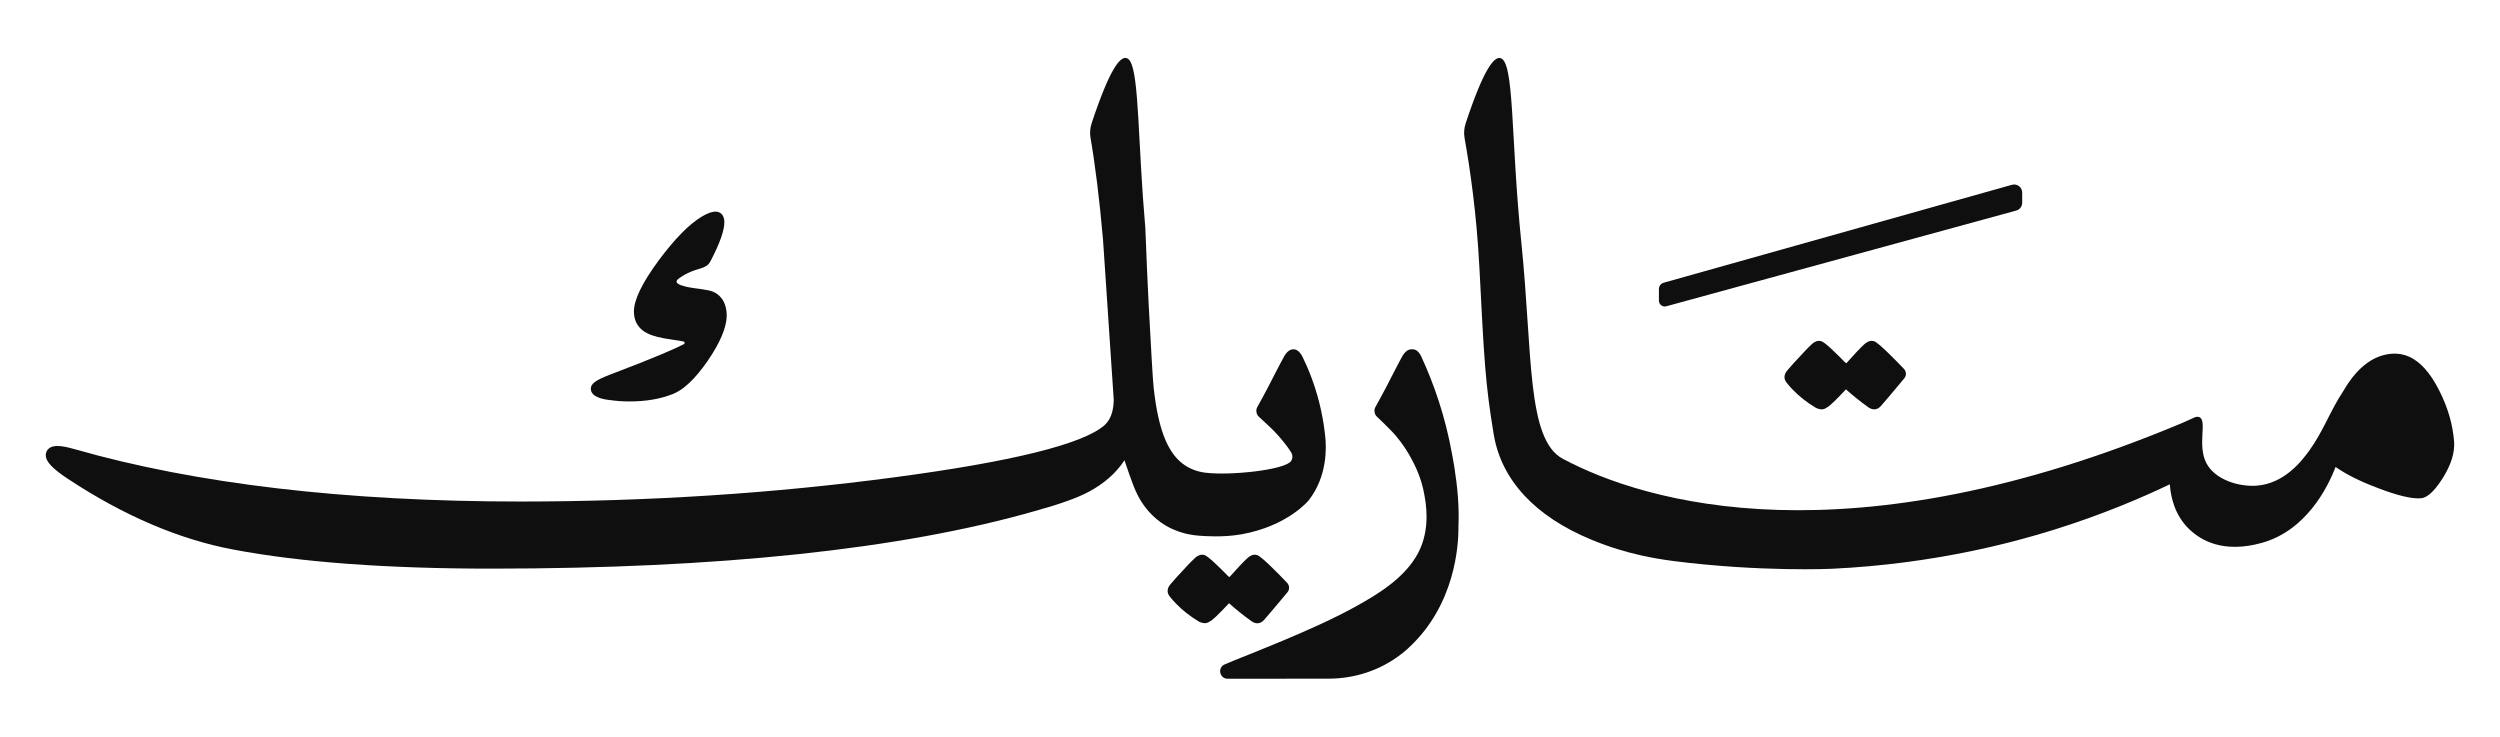 <svg viewBox="0 0 1080 318.22" xmlns="http://www.w3.org/2000/svg" data-name="Layer 1" id="Layer_1">
  <defs>
    <style>
      .cls-1 {
        fill: #0f0f0f;
      }
    </style>
  </defs>
  <path d="M809.63,147.44c-.56-.19-1.11-.19-1.11-.19-1.45,0-2.65.99-3.39,1.7-1.52,1.4-3.98,4.01-7.5,7.96-.17-.11-.35-.23-.53-.34-3.75-3.84-8.62-8.61-10.18-9.13-.56-.19-1.11-.19-1.11-.19-.72,0-1.37.23-1.94.57,0,0,0,0-.02,0-.28.14-.55.32-.79.55-.03.03-.08.06-.11.1-.19.16-.36.32-.52.47-.87.79-2.02,1.96-3.48,3.53-.04.04-.08.08-.1.12-1.34,1.38-2.66,2.81-3.97,4.27-.94,1.04-1.87,2.1-2.79,3.19-.98,1.1-1.19,2.16-1.19,2.87,0,.59.16,1.48.89,2.37.86,1.09,1.78,2.14,2.76,3.14,2.82,2.91,6.13,5.5,9.88,7.73.42.24.87.42,1.35.5.01,0,.02,0,.03,0,.39.13.78.19,1.16.19.24,0,.5-.03.8-.1.55-.13,1-.39,1.34-.66.18-.09.37-.19.55-.31l.1-.07c.91-.65,2.68-2.15,7.69-7.51,2.92,2.63,6.21,5.26,9.78,7.82l.1.07c.78.49,1.57.75,2.34.75.23,0,.5-.03.79-.1,1.03-.24,1.71-.94,2.03-1.29.81-.89,4.74-5.47,10.15-11.99,1.01-1.2.94-2.96-.13-4.09-3.57-3.75-10.92-11.3-12.9-11.97" class="cls-1"></path>
  <path d="M717.65,131.88c.45.34.98.52,1.52.52.22,0,.45-.03.67-.09l151.19-41.35c1.51-.41,2.56-1.79,2.56-3.36v-4.41c0-1.1-.5-2.11-1.38-2.78-.88-.66-1.99-.88-3.05-.58l-150.47,42.31c-1.2.34-2.04,1.45-2.04,2.7v5.03c0,.79.36,1.53.99,2.01" class="cls-1"></path>
  <path d="M263.56,172.83c2.53.39,5.39.59,8.51.59,6.88,0,13.06-1.04,18.34-3.1,4.76-1.77,9.75-6.46,15.25-14.34,5.36-7.84,8.07-14.16,8.29-19.32v-.09c0-6.66-3.27-9.44-6.03-10.6-.04-.02-.09-.04-.15-.06-2.34-.87-7.31-1.25-9.97-1.76-1.26-.25-5.43-1.06-5.52-2.41-.05-.8.86-1.34,1.41-1.73.72-.52,1.47-.99,2.24-1.42,1.69-.95,3.49-1.64,5.34-2.2,1.62-.5,3.4-.94,4.66-2.16.5-.48.88-1.07,1.21-1.8,3.89-7.5,5.78-12.88,5.78-16.45,0-3.36-1.95-4.56-3.78-4.56-1.6,0-3.49.68-5.95,2.14-5.47,3.28-11.52,9.41-18.51,18.76-7.28,9.87-10.83,17.16-10.83,22.3,0,4.3,2.05,7.56,5.88,9.41,2.29,1.16,5.92,2.06,11.09,2.75,1.85.25,3.3.5,4.45.74.57.12.67.88.16,1.15-3.5,1.83-11.87,5.57-31.76,13.12-6.3,2.4-8.43,3.94-8.43,6.11,0,3.86,5.8,4.63,8.31,4.96" class="cls-1"></path>
  <path d="M530.97,260.62c2.92,2.63,6.21,5.26,9.79,7.82l.09.07c.78.49,1.57.75,2.34.75.23,0,.5-.03.79-.1,1.03-.24,1.71-.94,2.04-1.29.81-.89,4.74-5.47,10.15-11.99,1-1.2.94-2.96-.13-4.09-3.57-3.75-10.92-11.3-12.9-11.97-.56-.19-1.11-.19-1.11-.19-1.45,0-2.65.99-3.39,1.7-1.52,1.4-3.98,4.01-7.5,7.96-.17-.11-.35-.23-.53-.34-3.75-3.84-8.62-8.61-10.17-9.13-.56-.19-1.11-.19-1.11-.19-.72,0-1.37.23-1.94.57,0,0,0,0-.02,0-.28.14-.55.32-.79.55-.03.03-.08.06-.11.1-.19.16-.36.32-.52.47-.87.79-2.02,1.96-3.48,3.53-.04.04-.08.08-.1.12-1.34,1.38-2.66,2.81-3.97,4.27-.94,1.04-1.87,2.1-2.79,3.19-.98,1.1-1.19,2.16-1.19,2.87,0,.59.16,1.48.89,2.36.86,1.09,1.78,2.14,2.76,3.14,2.82,2.91,6.13,5.5,9.88,7.73.42.24.87.42,1.35.5,0,0,.02,0,.03,0,.39.13.78.19,1.16.19.23,0,.5-.03.8-.1.55-.13,1-.39,1.34-.66.18-.09.37-.19.55-.31l.1-.07c.91-.65,2.68-2.15,7.69-7.51" class="cls-1"></path>
  <path d="M1060.16,190.68c-.29-3.76-.99-7.48-2.05-11.1-1.14-3.87-2.69-7.62-4.53-11.21-1.66-3.23-3.57-6.36-6.01-9.07-1.92-2.14-4.18-4.02-6.81-5.2-2.32-1.05-4.88-1.49-7.42-1.3-3.15.23-6.12,1.18-8.93,2.83-4.49,2.66-8.55,7.13-12.17,13.42-5.48,8.21-8.81,17.66-14.66,25.64-2.94,4.01-10.58,14.38-23.02,15.14-7.41.45-17.6-2.53-21.38-9.71-4.11-7.81.49-18.45-3.07-19.92-.89-.37-1.9,0-2.6.36-1.09.53-3.23,1.5-4.7,2.12-144.37,60.65-232.21,34.46-267.69,15.51-15.7-8.39-13-45.68-17.87-93.04-4.76-46.5-2.89-79.18-9.27-80.09-2.52-.36-6.88,4.2-14.83,28.27-.68,2.05-.82,4.23-.45,6.36,2.32,13.01,5.19,32.4,6.41,56.09,2.05,39.88,2.5,49.59,6.16,71.78,3.26,19.79,17.88,35.56,42.29,45.61,4.11,1.69,7.92,3.06,11.72,4.21,5.26,1.59,12.99,3.63,24.02,5.03,37.52,4.74,68.05,3.3,68.05,3.3,44.26-2.09,78.54-11.43,95.76-16.8,20.8-6.48,37.8-13.75,50.25-19.69.36,5.27,2.03,13.24,8.31,19.32,5.11,4.95,14.77,10.56,31.29,6.02,19.22-5.28,28.59-23.88,32-32.83,4.72,3.27,10.78,6.3,18.19,9.06,8.47,3.28,14.69,4.76,18.64,4.47,1.89-.14,3.95-1.53,6.21-4.19,1.05-1.23,2.14-2.74,3.26-4.52,3.63-5.78,5.27-11.07,4.91-15.85" class="cls-1"></path>
  <path d="M517.98,231.42c2.14.17,10.42.81,18.28-.59,20.19-3.59,29.15-14.75,29.15-14.75,8.1-10.45,7.54-22.79,7.14-27.03-.72-7.3-2.34-16.03-5.82-25.46-1.23-3.33-2.56-6.4-3.93-9.22h-.01c-.45-1-.98-1.76-1.54-2.32-.66-.66-1.4-1.04-2.14-1.13-.22-.04-.45-.04-.68-.01-1.34.13-2.68,1.2-3.77,3.2-.32.58-.62,1.14-.91,1.69-.01.01-.03.04-.04.07-.91,1.7-1.72,3.23-2.47,4.72-2.38,4.62-4.4,8.69-8.11,15.3-.69,1.24-.43,3.06.59,4.04,4.12,3.95,6.83,5.83,11.86,12.34.65.84,1.24,1.7,1.82,2.58.1.15.22.34.36.56.73,1.15.77,2.67-.03,3.78-.01.01-.02.03-.03.04-2.82,3.84-26.51,6.32-37.07,4.96-1.77-.23-4.12-.69-6.7-1.99-.12-.06-1.56-.79-2.95-1.84-2.59-1.96-5.16-4.96-7.36-9.92-2.44-5.5-4.2-13.25-5.25-23.06-.38-3.29-1.13-17-2.15-35.99-.43-7.76-.91-19.63-1.44-32.92-.01-.1-.03-.22-.03-.33-3.17-36.28-2.64-65.33-6.51-71.64h0c-.52-.87-1.13-1.36-1.83-1.46-2.53-.35-6.88,4.2-14.84,28.27-.68,2.06-.82,4.24-.45,6.36,1.8,10.12,3.94,26.96,5.38,43.83v.03c.25,3.56.78,11.55,1.02,15.1,1.23,18.07,2.44,36.12,3.62,54.18h0c-.1,5-1.48,8.68-4.07,10.95-9.41,8.14-40.03,15.72-91.03,22.48-51.91,6.91-106.14,10.42-161.18,10.42-75.45,0-140.27-7.62-192.67-22.63-3.15-.91-5.54-1.36-7.33-1.36-4.72,0-5.09,3.07-5.09,4,0,2.7,2.83,5.73,9.47,10.13,24.16,15.98,48.29,26.28,71.71,30.64,28.82,5.46,66.23,8.21,111.18,8.21,98.29,0,177.38-8.37,235-24.89,10.65-2.93,18.5-5.74,23.31-8.36,6.6-3.54,11.75-8.08,15.34-13.57.12.33.27.82.48,1.43,2.76,8.08,4.24,12.43,6.85,16.5,1.07,1.66,4.44,6.8,10.71,10.42,3.88,2.24,7.65,3.19,9.15,3.52,1.75.4,3.3.59,4.99.72" class="cls-1"></path>
  <path d="M627.35,196.49c-3-16.88-8.12-31.13-13.31-42.36-1.02-2.24-2.47-3.33-3.91-3.22h-.09s-.06-.01-.1-.01c-.04-.01-.09-.01-.14-.01-.09,0-.17,0-.26.01h-.09c-1.34.13-2.68,1.2-3.77,3.2-.32.58-.62,1.14-.91,1.69-.01.01-.03.04-.04.07-.72,1.34-1.37,2.58-1.98,3.77-.17.32-.33.63-.49.95-2.38,4.62-4.4,8.69-8.11,15.3-.69,1.24-.43,3.06.59,4.04l.09.09c2.08,1.98,4.3,4.1,6.67,6.58,1.82,1.9,5.17,5.9,8.24,11.62,1.39,2.59,4.4,8.28,5.65,15.93.47,2.88,2.78,14.24-2.75,24.73-5.62,10.65-17.11,17.72-27.35,23.34-10.02,5.5-20.64,10.15-31.17,14.58-6.88,2.92-13.83,5.64-20.75,8.43-.23.09-.46.18-.68.28-2.05.86-3.35,1.41-3.65,1.53-.23.1-.92.43-1.41,1.14-.84,1.26-.65,2.97.35,4.04.55.61,1.34,1.01,2.37,1.01l43.66-.04c11.26-.01,22.24-3.62,31.11-10.45,1.07-.79,2.11-1.66,3.1-2.57.12-.12.25-.23.36-.35,20.33-18.75,21.37-44.84,21.46-50.93.01-.56.01-1.15.01-1.73.36-8.07-.38-16.64-1.82-25.7-.27-1.67-.56-3.32-.88-4.95" class="cls-1"></path>
</svg>